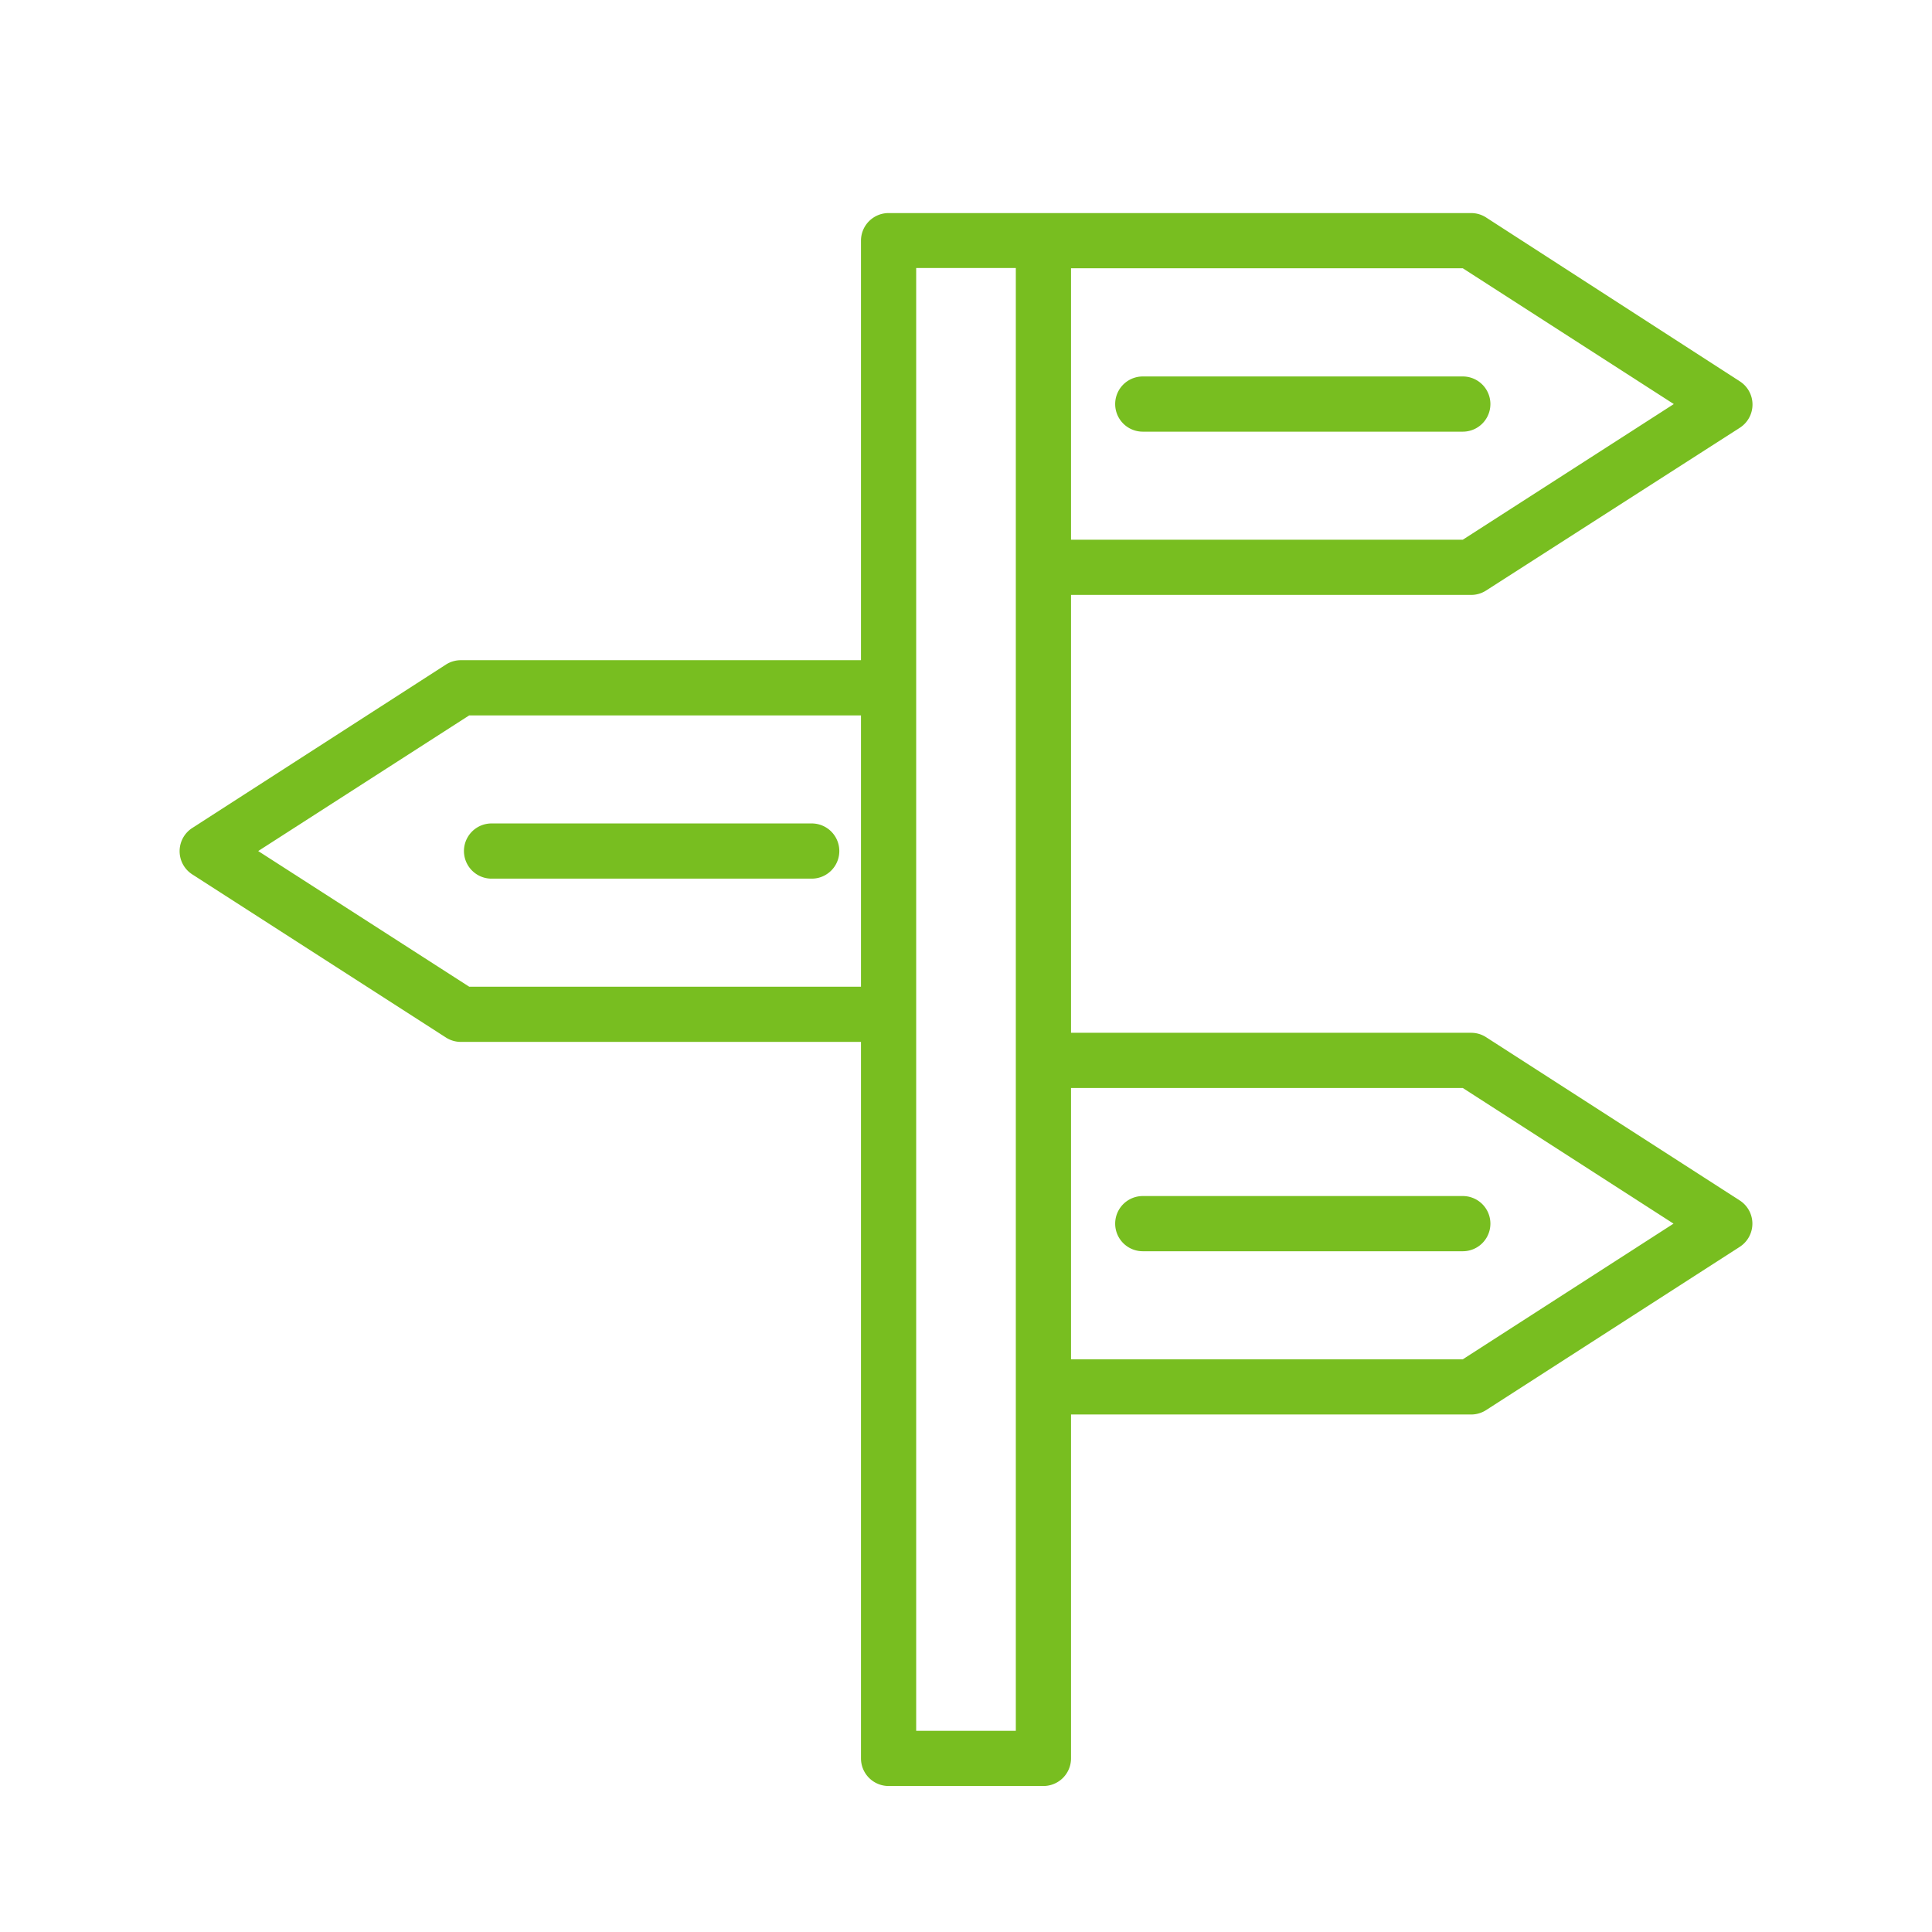 <svg xmlns="http://www.w3.org/2000/svg" viewBox="0 0 140 140"><defs><style>.cls-1{fill:#fff;}.cls-2{fill:#78be20;}</style></defs><g id="レイヤー_2" data-name="レイヤー 2"><g id="デザイン"><rect class="cls-1" width="140" height="140"/><path class="cls-2" d="M106.61,43.11a2,2,0,0,0,1.08-.32L126.07,31a2,2,0,0,0,0-3.37L107.69,15.76a2,2,0,0,0-1.08-.32H64.39a2,2,0,0,0-2,2v30.4h-29a2,2,0,0,0-1.08.32L13.93,60a2,2,0,0,0,0,3.36L32.31,75.18a2,2,0,0,0,1.08.32h29v51.92a2,2,0,0,0,2,2H75.61a2,2,0,0,0,2-2V102.5h29a2,2,0,0,0,1.08-.32l18.38-11.83a2,2,0,0,0,0-3.36L107.69,75.16a2,2,0,0,0-1.08-.32h-29V43.11Zm14.68-13.83L106,39.11H77.61V19.44H106ZM34,71.5,18.71,61.67,34,51.84H62.39V71.5Zm39.63,53.92H66.39v-106h7.22v106ZM106,78.84l15.27,9.83L106,98.5H77.61V78.84Z"/><path class="cls-2" d="M82.81,31.28H106a2,2,0,1,0,0-4H82.81a2,2,0,0,0,0,4Z"/><path class="cls-2" d="M82.81,90.67H106a2,2,0,0,0,0-4H82.81a2,2,0,0,0,0,4Z"/><path class="cls-2" d="M58.82,59.67H35.62a2,2,0,1,0,0,4h23.2a2,2,0,1,0,0-4Z"/></g></g></svg>
